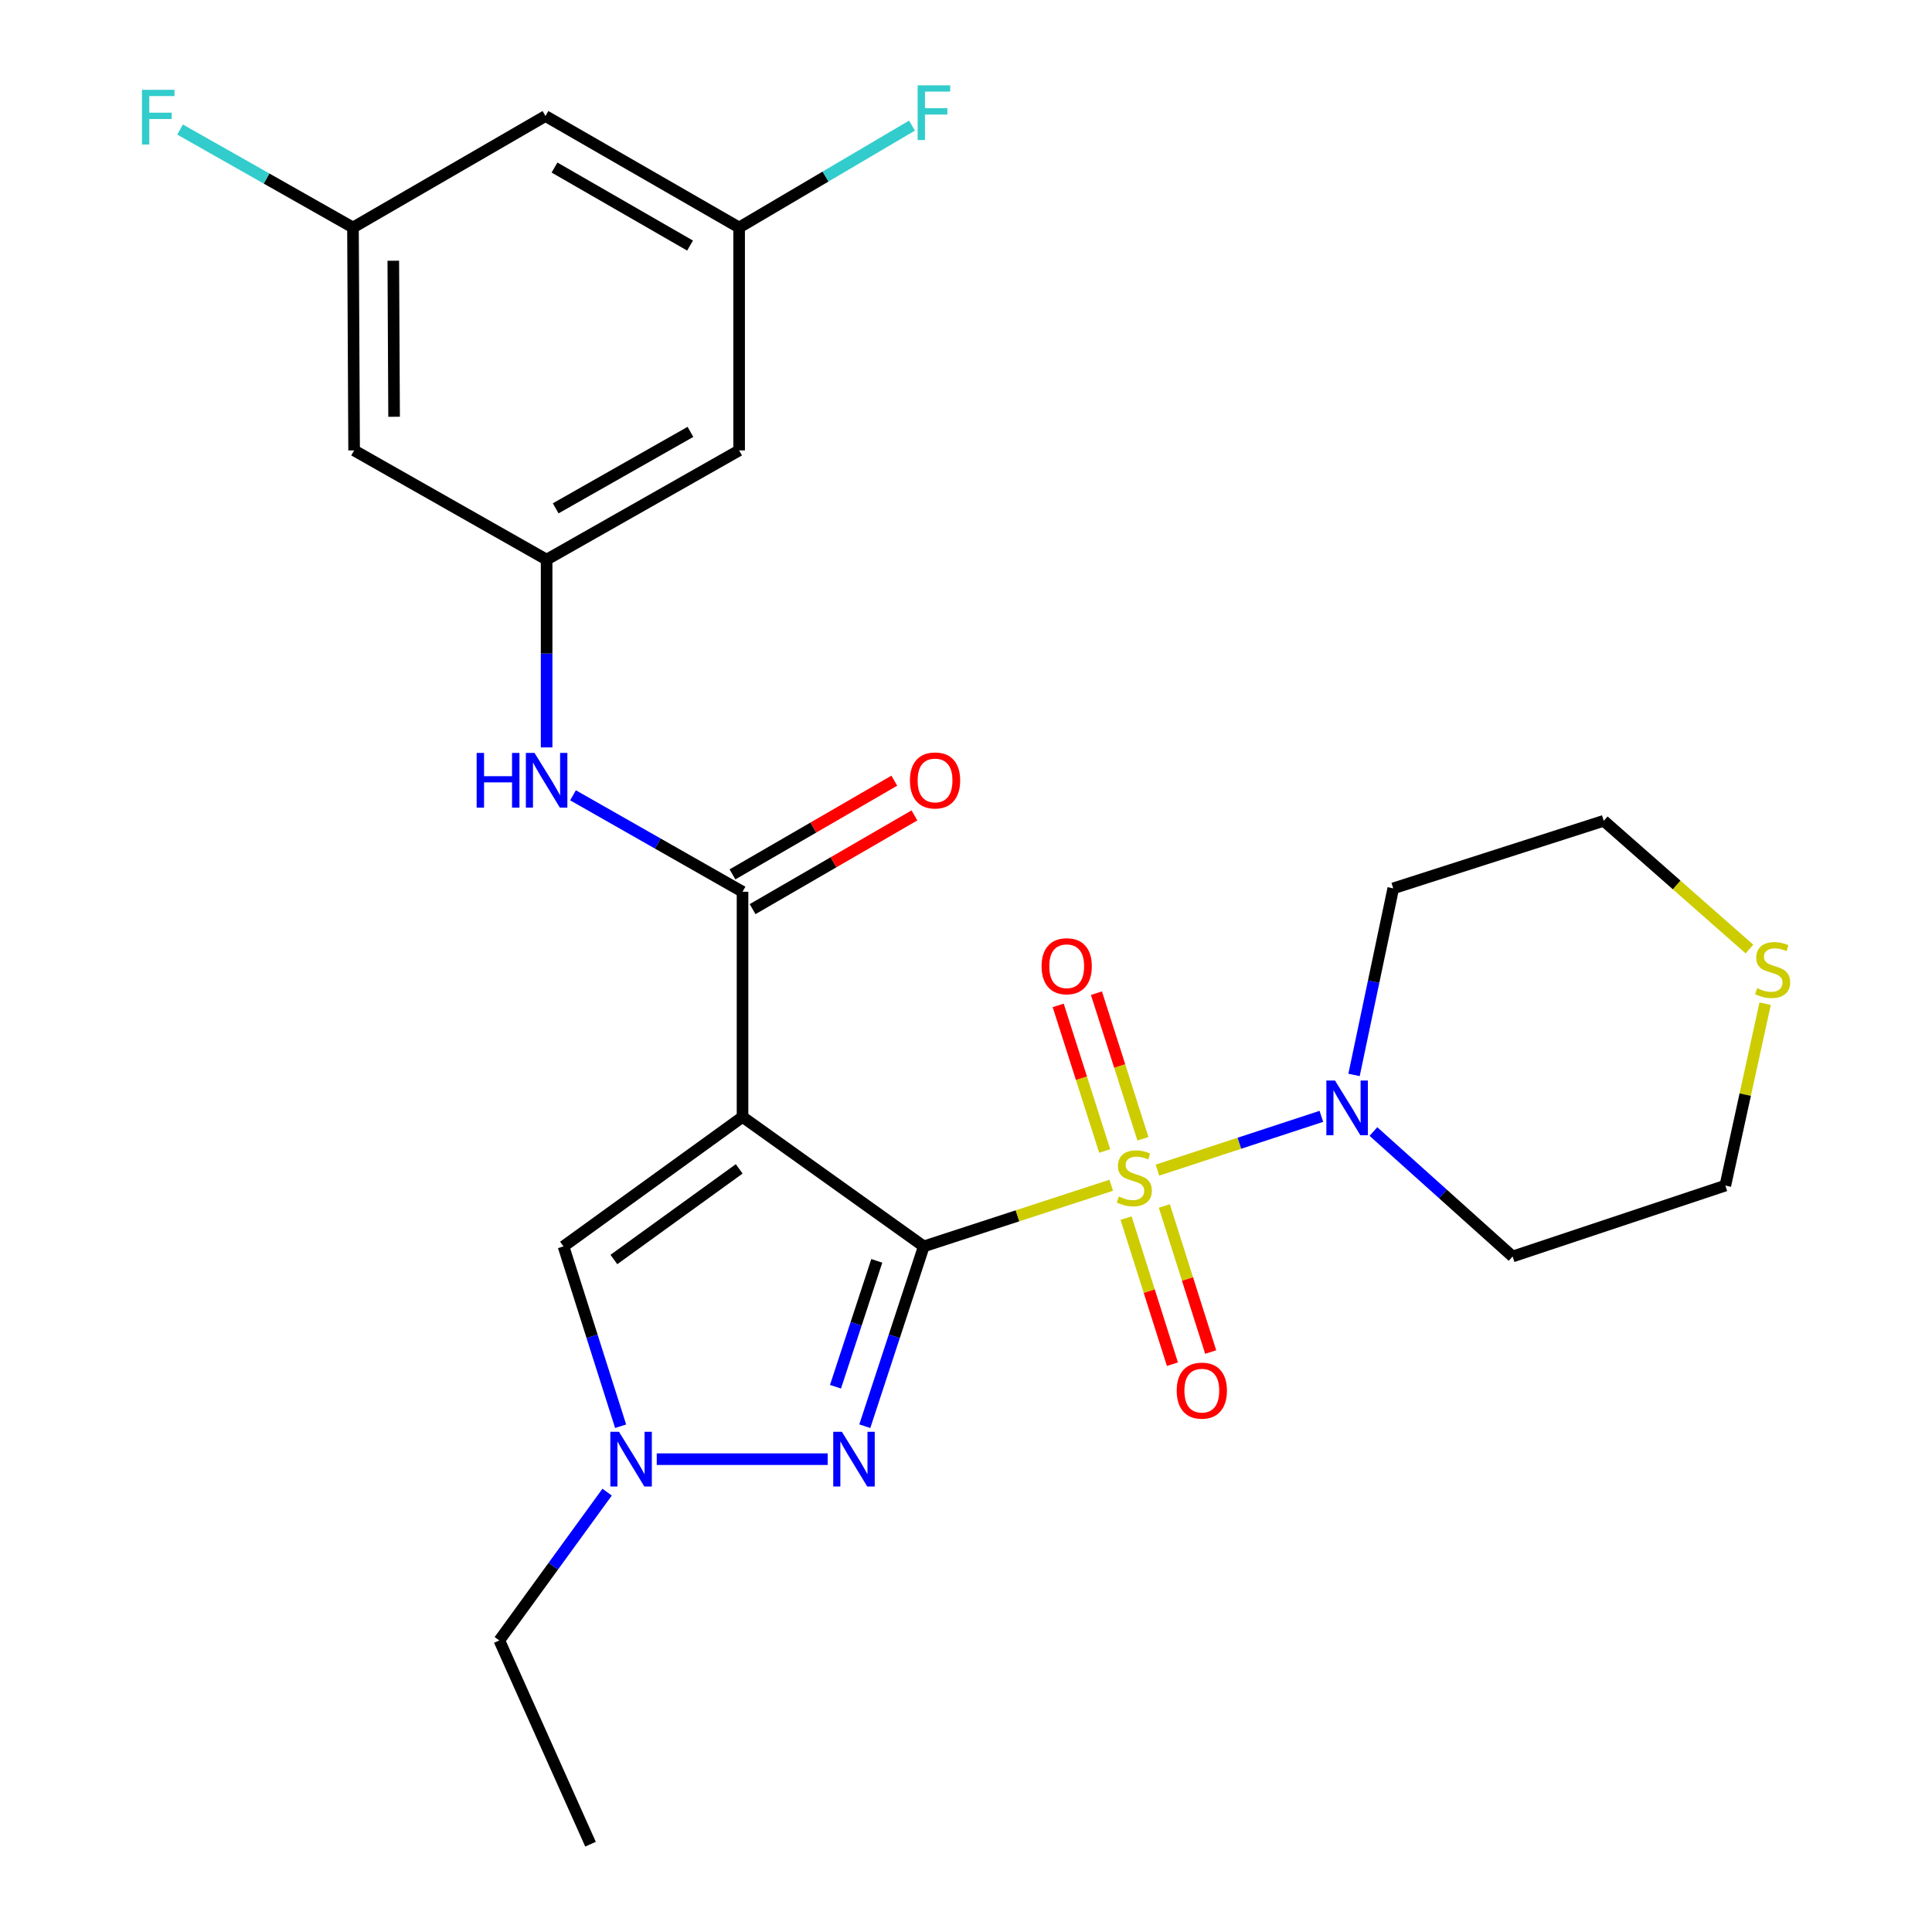 <?xml version='1.0' encoding='iso-8859-1'?>
<svg version='1.1' baseProfile='full'
              xmlns='http://www.w3.org/2000/svg'
                      xmlns:rdkit='http://www.rdkit.org/xml'
                      xmlns:xlink='http://www.w3.org/1999/xlink'
                  xml:space='preserve'
width='1000px' height='1000px' viewBox='0 0 1000 1000'>
<!-- END OF HEADER -->
<rect style='opacity:1.0;fill:#FFFFFF;stroke:none' width='1000' height='1000' x='0' y='0'> </rect>
<path class='bond-0' d='M 478.147,645.13 L 526.658,629.306' style='fill:none;fill-rule:evenodd;stroke:#000000;stroke-width:6px;stroke-linecap:butt;stroke-linejoin:miter;stroke-opacity:1' />
<path class='bond-0' d='M 526.658,629.306 L 575.169,613.482' style='fill:none;fill-rule:evenodd;stroke:#CCCC00;stroke-width:6px;stroke-linecap:butt;stroke-linejoin:miter;stroke-opacity:1' />
<path class='bond-1' d='M 478.147,645.13 L 384.336,578.115' style='fill:none;fill-rule:evenodd;stroke:#000000;stroke-width:6px;stroke-linecap:butt;stroke-linejoin:miter;stroke-opacity:1' />
<path class='bond-2' d='M 478.147,645.13 L 462.883,691.669' style='fill:none;fill-rule:evenodd;stroke:#000000;stroke-width:6px;stroke-linecap:butt;stroke-linejoin:miter;stroke-opacity:1' />
<path class='bond-2' d='M 462.883,691.669 L 447.619,738.207' style='fill:none;fill-rule:evenodd;stroke:#0000FF;stroke-width:6px;stroke-linecap:butt;stroke-linejoin:miter;stroke-opacity:1' />
<path class='bond-2' d='M 453.822,652.616 L 443.137,685.193' style='fill:none;fill-rule:evenodd;stroke:#000000;stroke-width:6px;stroke-linecap:butt;stroke-linejoin:miter;stroke-opacity:1' />
<path class='bond-2' d='M 443.137,685.193 L 432.453,717.769' style='fill:none;fill-rule:evenodd;stroke:#0000FF;stroke-width:6px;stroke-linecap:butt;stroke-linejoin:miter;stroke-opacity:1' />
<path class='bond-4' d='M 599.093,605.655 L 641.515,591.738' style='fill:none;fill-rule:evenodd;stroke:#CCCC00;stroke-width:6px;stroke-linecap:butt;stroke-linejoin:miter;stroke-opacity:1' />
<path class='bond-4' d='M 641.515,591.738 L 683.938,577.821' style='fill:none;fill-rule:evenodd;stroke:#0000FF;stroke-width:6px;stroke-linecap:butt;stroke-linejoin:miter;stroke-opacity:1' />
<path class='bond-9' d='M 582.85,630.496 L 594.847,668.302' style='fill:none;fill-rule:evenodd;stroke:#CCCC00;stroke-width:6px;stroke-linecap:butt;stroke-linejoin:miter;stroke-opacity:1' />
<path class='bond-9' d='M 594.847,668.302 L 606.844,706.108' style='fill:none;fill-rule:evenodd;stroke:#FF0000;stroke-width:6px;stroke-linecap:butt;stroke-linejoin:miter;stroke-opacity:1' />
<path class='bond-9' d='M 602.657,624.211 L 614.654,662.017' style='fill:none;fill-rule:evenodd;stroke:#CCCC00;stroke-width:6px;stroke-linecap:butt;stroke-linejoin:miter;stroke-opacity:1' />
<path class='bond-9' d='M 614.654,662.017 L 626.65,699.823' style='fill:none;fill-rule:evenodd;stroke:#FF0000;stroke-width:6px;stroke-linecap:butt;stroke-linejoin:miter;stroke-opacity:1' />
<path class='bond-10' d='M 591.584,589.429 L 579.548,551.748' style='fill:none;fill-rule:evenodd;stroke:#CCCC00;stroke-width:6px;stroke-linecap:butt;stroke-linejoin:miter;stroke-opacity:1' />
<path class='bond-10' d='M 579.548,551.748 L 567.511,514.067' style='fill:none;fill-rule:evenodd;stroke:#FF0000;stroke-width:6px;stroke-linecap:butt;stroke-linejoin:miter;stroke-opacity:1' />
<path class='bond-10' d='M 571.789,595.751 L 559.753,558.071' style='fill:none;fill-rule:evenodd;stroke:#CCCC00;stroke-width:6px;stroke-linecap:butt;stroke-linejoin:miter;stroke-opacity:1' />
<path class='bond-10' d='M 559.753,558.071 L 547.717,520.39' style='fill:none;fill-rule:evenodd;stroke:#FF0000;stroke-width:6px;stroke-linecap:butt;stroke-linejoin:miter;stroke-opacity:1' />
<path class='bond-3' d='M 384.336,578.115 L 384.336,461.573' style='fill:none;fill-rule:evenodd;stroke:#000000;stroke-width:6px;stroke-linecap:butt;stroke-linejoin:miter;stroke-opacity:1' />
<path class='bond-6' d='M 384.336,578.115 L 291.669,645.13' style='fill:none;fill-rule:evenodd;stroke:#000000;stroke-width:6px;stroke-linecap:butt;stroke-linejoin:miter;stroke-opacity:1' />
<path class='bond-6' d='M 382.613,605.005 L 317.746,651.916' style='fill:none;fill-rule:evenodd;stroke:#000000;stroke-width:6px;stroke-linecap:butt;stroke-linejoin:miter;stroke-opacity:1' />
<path class='bond-5' d='M 428.399,755.265 L 339.932,755.265' style='fill:none;fill-rule:evenodd;stroke:#0000FF;stroke-width:6px;stroke-linecap:butt;stroke-linejoin:miter;stroke-opacity:1' />
<path class='bond-7' d='M 384.336,461.573 L 340.461,436.609' style='fill:none;fill-rule:evenodd;stroke:#000000;stroke-width:6px;stroke-linecap:butt;stroke-linejoin:miter;stroke-opacity:1' />
<path class='bond-7' d='M 340.461,436.609 L 296.586,411.645' style='fill:none;fill-rule:evenodd;stroke:#0000FF;stroke-width:6px;stroke-linecap:butt;stroke-linejoin:miter;stroke-opacity:1' />
<path class='bond-11' d='M 389.543,470.565 L 431.424,446.312' style='fill:none;fill-rule:evenodd;stroke:#000000;stroke-width:6px;stroke-linecap:butt;stroke-linejoin:miter;stroke-opacity:1' />
<path class='bond-11' d='M 431.424,446.312 L 473.305,422.06' style='fill:none;fill-rule:evenodd;stroke:#FF0000;stroke-width:6px;stroke-linecap:butt;stroke-linejoin:miter;stroke-opacity:1' />
<path class='bond-11' d='M 379.129,452.582 L 421.01,428.33' style='fill:none;fill-rule:evenodd;stroke:#000000;stroke-width:6px;stroke-linecap:butt;stroke-linejoin:miter;stroke-opacity:1' />
<path class='bond-11' d='M 421.01,428.33 L 462.891,404.078' style='fill:none;fill-rule:evenodd;stroke:#FF0000;stroke-width:6px;stroke-linecap:butt;stroke-linejoin:miter;stroke-opacity:1' />
<path class='bond-18' d='M 710.879,585.678 L 746.9,618.019' style='fill:none;fill-rule:evenodd;stroke:#0000FF;stroke-width:6px;stroke-linecap:butt;stroke-linejoin:miter;stroke-opacity:1' />
<path class='bond-18' d='M 746.9,618.019 L 782.921,650.36' style='fill:none;fill-rule:evenodd;stroke:#000000;stroke-width:6px;stroke-linecap:butt;stroke-linejoin:miter;stroke-opacity:1' />
<path class='bond-19' d='M 700.847,556.388 L 710.997,508.103' style='fill:none;fill-rule:evenodd;stroke:#0000FF;stroke-width:6px;stroke-linecap:butt;stroke-linejoin:miter;stroke-opacity:1' />
<path class='bond-19' d='M 710.997,508.103 L 721.146,459.818' style='fill:none;fill-rule:evenodd;stroke:#000000;stroke-width:6px;stroke-linecap:butt;stroke-linejoin:miter;stroke-opacity:1' />
<path class='bond-22' d='M 314.247,772.325 L 286.345,810.706' style='fill:none;fill-rule:evenodd;stroke:#0000FF;stroke-width:6px;stroke-linecap:butt;stroke-linejoin:miter;stroke-opacity:1' />
<path class='bond-22' d='M 286.345,810.706 L 258.444,849.087' style='fill:none;fill-rule:evenodd;stroke:#000000;stroke-width:6px;stroke-linecap:butt;stroke-linejoin:miter;stroke-opacity:1' />
<path class='bond-26' d='M 321.233,738.216 L 306.451,691.673' style='fill:none;fill-rule:evenodd;stroke:#0000FF;stroke-width:6px;stroke-linecap:butt;stroke-linejoin:miter;stroke-opacity:1' />
<path class='bond-26' d='M 306.451,691.673 L 291.669,645.13' style='fill:none;fill-rule:evenodd;stroke:#000000;stroke-width:6px;stroke-linecap:butt;stroke-linejoin:miter;stroke-opacity:1' />
<path class='bond-8' d='M 282.929,386.859 L 282.929,338.262' style='fill:none;fill-rule:evenodd;stroke:#0000FF;stroke-width:6px;stroke-linecap:butt;stroke-linejoin:miter;stroke-opacity:1' />
<path class='bond-8' d='M 282.929,338.262 L 282.929,289.664' style='fill:none;fill-rule:evenodd;stroke:#000000;stroke-width:6px;stroke-linecap:butt;stroke-linejoin:miter;stroke-opacity:1' />
<path class='bond-12' d='M 282.929,289.664 L 382.57,233.131' style='fill:none;fill-rule:evenodd;stroke:#000000;stroke-width:6px;stroke-linecap:butt;stroke-linejoin:miter;stroke-opacity:1' />
<path class='bond-12' d='M 287.621,263.111 L 357.369,223.538' style='fill:none;fill-rule:evenodd;stroke:#000000;stroke-width:6px;stroke-linecap:butt;stroke-linejoin:miter;stroke-opacity:1' />
<path class='bond-13' d='M 282.929,289.664 L 183.289,233.131' style='fill:none;fill-rule:evenodd;stroke:#000000;stroke-width:6px;stroke-linecap:butt;stroke-linejoin:miter;stroke-opacity:1' />
<path class='bond-14' d='M 382.57,233.131 L 382.57,117.756' style='fill:none;fill-rule:evenodd;stroke:#000000;stroke-width:6px;stroke-linecap:butt;stroke-linejoin:miter;stroke-opacity:1' />
<path class='bond-15' d='M 183.289,233.131 L 182.7,117.756' style='fill:none;fill-rule:evenodd;stroke:#000000;stroke-width:6px;stroke-linecap:butt;stroke-linejoin:miter;stroke-opacity:1' />
<path class='bond-15' d='M 203.981,215.719 L 203.568,134.956' style='fill:none;fill-rule:evenodd;stroke:#000000;stroke-width:6px;stroke-linecap:butt;stroke-linejoin:miter;stroke-opacity:1' />
<path class='bond-21' d='M 382.57,117.756 L 427.306,91.384' style='fill:none;fill-rule:evenodd;stroke:#000000;stroke-width:6px;stroke-linecap:butt;stroke-linejoin:miter;stroke-opacity:1' />
<path class='bond-21' d='M 427.306,91.384 L 472.042,65.013' style='fill:none;fill-rule:evenodd;stroke:#33CCCC;stroke-width:6px;stroke-linecap:butt;stroke-linejoin:miter;stroke-opacity:1' />
<path class='bond-28' d='M 382.57,117.756 L 282.341,60.056' style='fill:none;fill-rule:evenodd;stroke:#000000;stroke-width:6px;stroke-linecap:butt;stroke-linejoin:miter;stroke-opacity:1' />
<path class='bond-28' d='M 357.168,127.11 L 287.008,86.72' style='fill:none;fill-rule:evenodd;stroke:#000000;stroke-width:6px;stroke-linecap:butt;stroke-linejoin:miter;stroke-opacity:1' />
<path class='bond-16' d='M 182.7,117.756 L 282.341,60.056' style='fill:none;fill-rule:evenodd;stroke:#000000;stroke-width:6px;stroke-linecap:butt;stroke-linejoin:miter;stroke-opacity:1' />
<path class='bond-20' d='M 182.7,117.756 L 137.955,92.406' style='fill:none;fill-rule:evenodd;stroke:#000000;stroke-width:6px;stroke-linecap:butt;stroke-linejoin:miter;stroke-opacity:1' />
<path class='bond-20' d='M 137.955,92.406 L 93.21,67.056' style='fill:none;fill-rule:evenodd;stroke:#33CCCC;stroke-width:6px;stroke-linecap:butt;stroke-linejoin:miter;stroke-opacity:1' />
<path class='bond-17' d='M 905.515,491.218 L 867.809,458.034' style='fill:none;fill-rule:evenodd;stroke:#CCCC00;stroke-width:6px;stroke-linecap:butt;stroke-linejoin:miter;stroke-opacity:1' />
<path class='bond-17' d='M 867.809,458.034 L 830.103,424.85' style='fill:none;fill-rule:evenodd;stroke:#000000;stroke-width:6px;stroke-linecap:butt;stroke-linejoin:miter;stroke-opacity:1' />
<path class='bond-27' d='M 913.625,519.514 L 903.328,566.581' style='fill:none;fill-rule:evenodd;stroke:#CCCC00;stroke-width:6px;stroke-linecap:butt;stroke-linejoin:miter;stroke-opacity:1' />
<path class='bond-27' d='M 903.328,566.581 L 893.032,613.649' style='fill:none;fill-rule:evenodd;stroke:#000000;stroke-width:6px;stroke-linecap:butt;stroke-linejoin:miter;stroke-opacity:1' />
<path class='bond-24' d='M 782.921,650.36 L 893.032,613.649' style='fill:none;fill-rule:evenodd;stroke:#000000;stroke-width:6px;stroke-linecap:butt;stroke-linejoin:miter;stroke-opacity:1' />
<path class='bond-23' d='M 721.146,459.818 L 830.103,424.85' style='fill:none;fill-rule:evenodd;stroke:#000000;stroke-width:6px;stroke-linecap:butt;stroke-linejoin:miter;stroke-opacity:1' />
<path class='bond-25' d='M 258.444,849.087 L 305.649,954.545' style='fill:none;fill-rule:evenodd;stroke:#000000;stroke-width:6px;stroke-linecap:butt;stroke-linejoin:miter;stroke-opacity:1' />
<path  class='atom-1' d='M 579.115 619.305
Q 579.435 619.425, 580.755 619.985
Q 582.075 620.545, 583.515 620.905
Q 584.995 621.225, 586.435 621.225
Q 589.115 621.225, 590.675 619.945
Q 592.235 618.625, 592.235 616.345
Q 592.235 614.785, 591.435 613.825
Q 590.675 612.865, 589.475 612.345
Q 588.275 611.825, 586.275 611.225
Q 583.755 610.465, 582.235 609.745
Q 580.755 609.025, 579.675 607.505
Q 578.635 605.985, 578.635 603.425
Q 578.635 599.865, 581.035 597.665
Q 583.475 595.465, 588.275 595.465
Q 591.555 595.465, 595.275 597.025
L 594.355 600.105
Q 590.955 598.705, 588.395 598.705
Q 585.635 598.705, 584.115 599.865
Q 582.595 600.985, 582.635 602.945
Q 582.635 604.465, 583.395 605.385
Q 584.195 606.305, 585.315 606.825
Q 586.475 607.345, 588.395 607.945
Q 590.955 608.745, 592.475 609.545
Q 593.995 610.345, 595.075 611.985
Q 596.195 613.585, 596.195 616.345
Q 596.195 620.265, 593.555 622.385
Q 590.955 624.465, 586.595 624.465
Q 584.075 624.465, 582.155 623.905
Q 580.275 623.385, 578.035 622.465
L 579.115 619.305
' fill='#CCCC00'/>
<path  class='atom-3' d='M 435.764 741.105
L 445.044 756.105
Q 445.964 757.585, 447.444 760.265
Q 448.924 762.945, 449.004 763.105
L 449.004 741.105
L 452.764 741.105
L 452.764 769.425
L 448.884 769.425
L 438.924 753.025
Q 437.764 751.105, 436.524 748.905
Q 435.324 746.705, 434.964 746.025
L 434.964 769.425
L 431.284 769.425
L 431.284 741.105
L 435.764 741.105
' fill='#0000FF'/>
<path  class='atom-5' d='M 691.001 559.291
L 700.281 574.291
Q 701.201 575.771, 702.681 578.451
Q 704.161 581.131, 704.241 581.291
L 704.241 559.291
L 708.001 559.291
L 708.001 587.611
L 704.121 587.611
L 694.161 571.211
Q 693.001 569.291, 691.761 567.091
Q 690.561 564.891, 690.201 564.211
L 690.201 587.611
L 686.521 587.611
L 686.521 559.291
L 691.001 559.291
' fill='#0000FF'/>
<path  class='atom-6' d='M 320.388 741.105
L 329.668 756.105
Q 330.588 757.585, 332.068 760.265
Q 333.548 762.945, 333.628 763.105
L 333.628 741.105
L 337.388 741.105
L 337.388 769.425
L 333.508 769.425
L 323.548 753.025
Q 322.388 751.105, 321.148 748.905
Q 319.948 746.705, 319.588 746.025
L 319.588 769.425
L 315.908 769.425
L 315.908 741.105
L 320.388 741.105
' fill='#0000FF'/>
<path  class='atom-8' d='M 246.709 389.714
L 250.549 389.714
L 250.549 401.754
L 265.029 401.754
L 265.029 389.714
L 268.869 389.714
L 268.869 418.034
L 265.029 418.034
L 265.029 404.954
L 250.549 404.954
L 250.549 418.034
L 246.709 418.034
L 246.709 389.714
' fill='#0000FF'/>
<path  class='atom-8' d='M 276.669 389.714
L 285.949 404.714
Q 286.869 406.194, 288.349 408.874
Q 289.829 411.554, 289.909 411.714
L 289.909 389.714
L 293.669 389.714
L 293.669 418.034
L 289.789 418.034
L 279.829 401.634
Q 278.669 399.714, 277.429 397.514
Q 276.229 395.314, 275.869 394.634
L 275.869 418.034
L 272.189 418.034
L 272.189 389.714
L 276.669 389.714
' fill='#0000FF'/>
<path  class='atom-10' d='M 609.06 719.788
Q 609.06 712.988, 612.42 709.188
Q 615.78 705.388, 622.06 705.388
Q 628.34 705.388, 631.7 709.188
Q 635.06 712.988, 635.06 719.788
Q 635.06 726.668, 631.66 730.588
Q 628.26 734.468, 622.06 734.468
Q 615.82 734.468, 612.42 730.588
Q 609.06 726.708, 609.06 719.788
M 622.06 731.268
Q 626.38 731.268, 628.7 728.388
Q 631.06 725.468, 631.06 719.788
Q 631.06 714.228, 628.7 711.428
Q 626.38 708.588, 622.06 708.588
Q 617.74 708.588, 615.38 711.388
Q 613.06 714.188, 613.06 719.788
Q 613.06 725.508, 615.38 728.388
Q 617.74 731.268, 622.06 731.268
' fill='#FF0000'/>
<path  class='atom-11' d='M 539.124 500.119
Q 539.124 493.319, 542.484 489.519
Q 545.844 485.719, 552.124 485.719
Q 558.404 485.719, 561.764 489.519
Q 565.124 493.319, 565.124 500.119
Q 565.124 506.999, 561.724 510.919
Q 558.324 514.799, 552.124 514.799
Q 545.884 514.799, 542.484 510.919
Q 539.124 507.039, 539.124 500.119
M 552.124 511.599
Q 556.444 511.599, 558.764 508.719
Q 561.124 505.799, 561.124 500.119
Q 561.124 494.559, 558.764 491.759
Q 556.444 488.919, 552.124 488.919
Q 547.804 488.919, 545.444 491.719
Q 543.124 494.519, 543.124 500.119
Q 543.124 505.839, 545.444 508.719
Q 547.804 511.599, 552.124 511.599
' fill='#FF0000'/>
<path  class='atom-12' d='M 470.976 403.954
Q 470.976 397.154, 474.336 393.354
Q 477.696 389.554, 483.976 389.554
Q 490.256 389.554, 493.616 393.354
Q 496.976 397.154, 496.976 403.954
Q 496.976 410.834, 493.576 414.754
Q 490.176 418.634, 483.976 418.634
Q 477.736 418.634, 474.336 414.754
Q 470.976 410.874, 470.976 403.954
M 483.976 415.434
Q 488.296 415.434, 490.616 412.554
Q 492.976 409.634, 492.976 403.954
Q 492.976 398.394, 490.616 395.594
Q 488.296 392.754, 483.976 392.754
Q 479.656 392.754, 477.296 395.554
Q 474.976 398.354, 474.976 403.954
Q 474.976 409.674, 477.296 412.554
Q 479.656 415.434, 483.976 415.434
' fill='#FF0000'/>
<path  class='atom-18' d='M 909.506 511.491
Q 909.826 511.611, 911.146 512.171
Q 912.466 512.731, 913.906 513.091
Q 915.386 513.411, 916.826 513.411
Q 919.506 513.411, 921.066 512.131
Q 922.626 510.811, 922.626 508.531
Q 922.626 506.971, 921.826 506.011
Q 921.066 505.051, 919.866 504.531
Q 918.666 504.011, 916.666 503.411
Q 914.146 502.651, 912.626 501.931
Q 911.146 501.211, 910.066 499.691
Q 909.026 498.171, 909.026 495.611
Q 909.026 492.051, 911.426 489.851
Q 913.866 487.651, 918.666 487.651
Q 921.946 487.651, 925.666 489.211
L 924.746 492.291
Q 921.346 490.891, 918.786 490.891
Q 916.026 490.891, 914.506 492.051
Q 912.986 493.171, 913.026 495.131
Q 913.026 496.651, 913.786 497.571
Q 914.586 498.491, 915.706 499.011
Q 916.866 499.531, 918.786 500.131
Q 921.346 500.931, 922.866 501.731
Q 924.386 502.531, 925.466 504.171
Q 926.586 505.771, 926.586 508.531
Q 926.586 512.451, 923.946 514.571
Q 921.346 516.651, 916.986 516.651
Q 914.466 516.651, 912.546 516.091
Q 910.666 515.571, 908.426 514.651
L 909.506 511.491
' fill='#CCCC00'/>
<path  class='atom-21' d='M 73.474 46.485
L 90.314 46.485
L 90.314 49.725
L 77.274 49.725
L 77.274 58.325
L 88.874 58.325
L 88.874 61.605
L 77.274 61.605
L 77.274 74.805
L 73.474 74.805
L 73.474 46.485
' fill='#33CCCC'/>
<path  class='atom-22' d='M 474.968 44.165
L 491.808 44.165
L 491.808 47.405
L 478.768 47.405
L 478.768 56.005
L 490.368 56.005
L 490.368 59.285
L 478.768 59.285
L 478.768 72.485
L 474.968 72.485
L 474.968 44.165
' fill='#33CCCC'/>
</svg>
